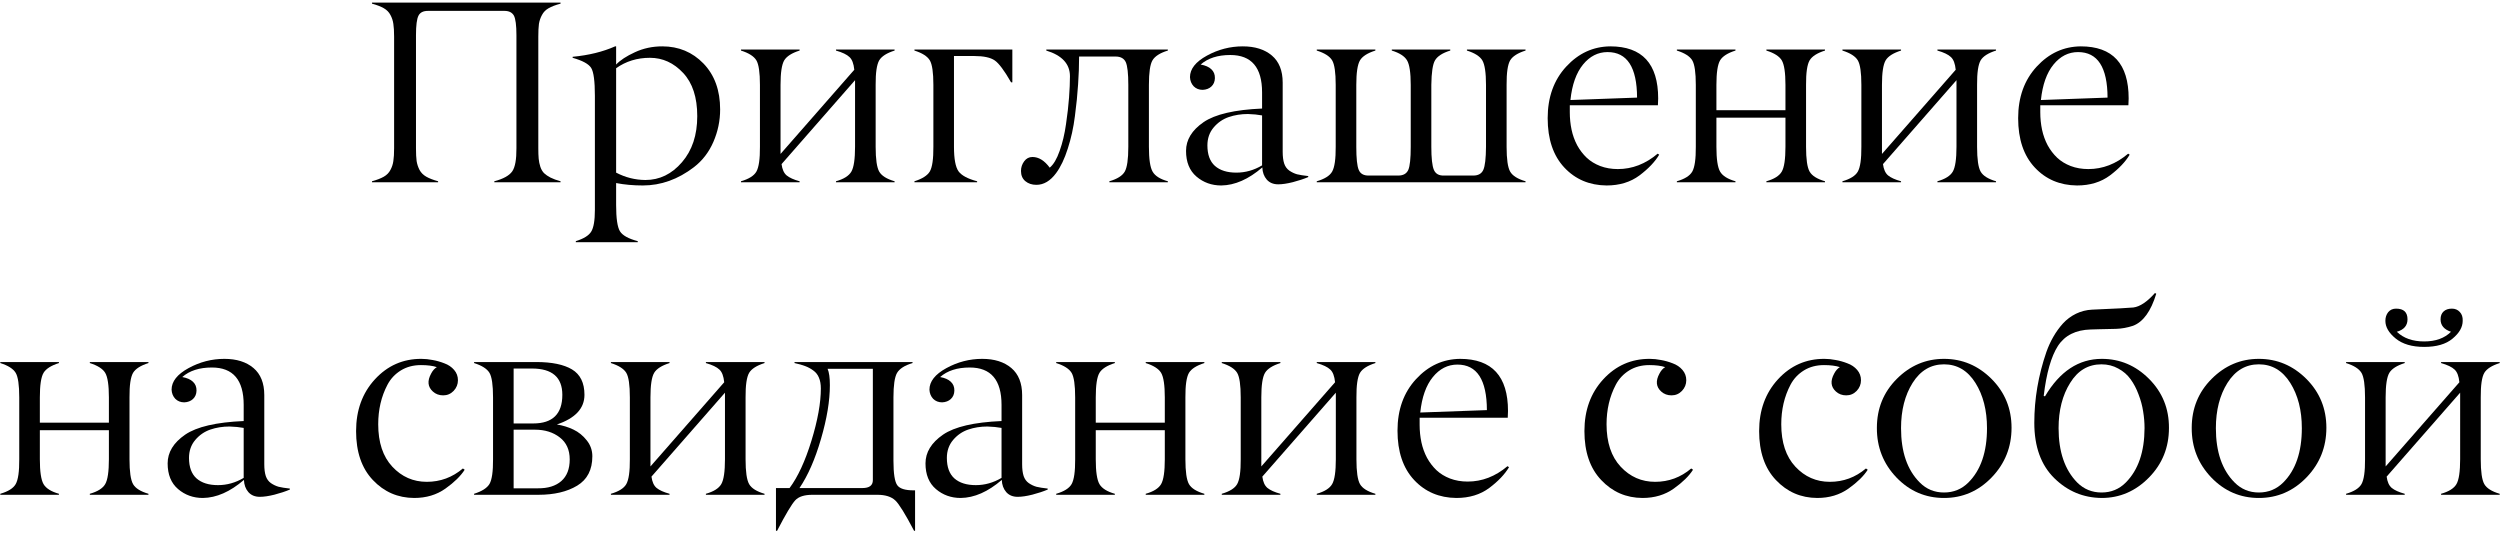 <?xml version="1.0" encoding="UTF-8"?> <svg xmlns="http://www.w3.org/2000/svg" width="384" height="82" viewBox="0 0 384 82" fill="none"><path d="M77.488 1.672H65.731C65.014 1.672 64.533 1.913 64.285 2.395C64.025 2.889 63.895 3.892 63.895 5.402V22.766C63.895 23.599 63.927 24.256 63.992 24.738C64.07 25.22 64.22 25.676 64.441 26.105C64.676 26.535 65.021 26.88 65.477 27.141C65.932 27.401 66.538 27.635 67.293 27.844V28H57.137V27.844C57.892 27.635 58.497 27.401 58.953 27.141C59.409 26.88 59.747 26.535 59.969 26.105C60.203 25.676 60.353 25.22 60.418 24.738C60.496 24.256 60.535 23.599 60.535 22.766V5.637C60.535 4.803 60.496 4.146 60.418 3.664C60.353 3.182 60.203 2.727 59.969 2.297C59.747 1.867 59.409 1.522 58.953 1.262C58.497 1.001 57.892 0.767 57.137 0.559V0.402H86.102V0.559C85.333 0.767 84.721 1.001 84.266 1.262C83.823 1.509 83.484 1.854 83.25 2.297C83.016 2.727 82.859 3.182 82.781 3.664C82.716 4.146 82.684 4.803 82.684 5.637V22.766C82.684 23.43 82.703 23.97 82.742 24.387C82.781 24.803 82.866 25.213 82.996 25.617C83.126 26.008 83.315 26.333 83.562 26.594C83.823 26.841 84.155 27.069 84.559 27.277C84.975 27.486 85.49 27.674 86.102 27.844V28H75.926V27.844C77.306 27.479 78.224 26.971 78.68 26.32C79.122 25.682 79.337 24.497 79.324 22.766V5.402C79.324 3.892 79.194 2.889 78.934 2.395C78.66 1.913 78.178 1.672 77.488 1.672Z" fill="black"></path><path d="M104.93 11.203C103.484 9.654 101.785 8.879 99.832 8.879C97.866 8.879 96.134 9.413 94.637 10.48V26.516C96.056 27.258 97.553 27.635 99.129 27.648C101.316 27.648 103.191 26.737 104.754 24.914C106.316 23.104 107.098 20.747 107.098 17.844C107.098 14.953 106.375 12.74 104.93 11.203ZM94.637 28.117V31.477C94.637 33.534 94.832 34.882 95.223 35.52C95.613 36.158 96.525 36.665 97.957 37.043V37.199H88.445V37.043C89.656 36.665 90.444 36.177 90.809 35.578C91.186 34.966 91.375 33.853 91.375 32.238V14.719C91.375 12.479 91.186 11.053 90.809 10.441C90.431 9.829 89.481 9.309 87.957 8.879V8.723C90.431 8.488 92.606 7.954 94.481 7.121H94.637V9.914C95.262 9.25 96.225 8.618 97.527 8.02C98.816 7.421 100.216 7.121 101.727 7.121C104.24 7.121 106.349 8 108.055 9.758C109.76 11.529 110.613 13.879 110.613 16.809C110.613 18.54 110.268 20.201 109.578 21.789C108.888 23.378 107.892 24.673 106.59 25.676C104.142 27.551 101.525 28.488 98.738 28.488C97.28 28.488 95.913 28.365 94.637 28.117Z" fill="black"></path><path d="M131.336 22.551V12.316L120.047 25.207C120.151 26.014 120.411 26.594 120.828 26.945C121.258 27.297 121.922 27.596 122.82 27.844V28H113.816V27.844C115.027 27.492 115.815 26.997 116.18 26.359C116.557 25.695 116.74 24.426 116.727 22.551V13.039C116.727 11.138 116.544 9.882 116.18 9.27C115.802 8.645 115.014 8.143 113.816 7.766V7.609H122.82V7.766C121.622 8.143 120.835 8.645 120.457 9.27C120.079 9.908 119.891 11.164 119.891 13.039V23.645L131.219 10.715C131.128 9.777 130.88 9.126 130.477 8.762C130.086 8.384 129.396 8.052 128.406 7.766V7.609H137.41V7.766C136.212 8.143 135.424 8.645 135.047 9.27C134.669 9.921 134.487 11.177 134.5 13.039V22.551C134.5 24.452 134.682 25.721 135.047 26.359C135.411 26.997 136.199 27.492 137.41 27.844V28H128.406V27.844C129.604 27.505 130.392 27.01 130.77 26.359C131.147 25.708 131.336 24.439 131.336 22.551Z" fill="black"></path><path d="M149.656 8.605H146.531V22.551C146.531 24.413 146.766 25.669 147.234 26.32C147.703 26.958 148.654 27.466 150.086 27.844V28H140.457V27.844C141.655 27.466 142.443 26.965 142.82 26.34C143.198 25.689 143.38 24.426 143.367 22.551V13.039C143.367 11.138 143.185 9.882 142.82 9.27C142.443 8.645 141.655 8.143 140.457 7.766V7.609H155.496V12.648H155.301C154.272 10.852 153.439 9.732 152.801 9.289C152.15 8.833 151.102 8.605 149.656 8.605Z" fill="black"></path><path d="M171.355 8.684H165.75C165.75 10.077 165.698 11.509 165.594 12.98C165.503 14.452 165.34 16.073 165.105 17.844C164.884 19.602 164.52 21.262 164.012 22.824C163.517 24.387 162.918 25.643 162.215 26.594C161.329 27.792 160.32 28.391 159.188 28.391C158.51 28.391 157.944 28.202 157.488 27.824C157.046 27.447 156.824 26.926 156.824 26.262C156.824 25.715 156.987 25.22 157.312 24.777C157.638 24.335 158.061 24.113 158.582 24.113C159.546 24.113 160.431 24.66 161.238 25.754C161.824 25.272 162.332 24.413 162.762 23.176C163.204 21.939 163.53 20.572 163.738 19.074C163.96 17.577 164.116 16.21 164.207 14.973C164.298 13.736 164.344 12.648 164.344 11.711C164.344 9.823 163.133 8.508 160.711 7.766V7.609H179.383V7.766C178.185 8.13 177.397 8.632 177.02 9.27C176.655 9.882 176.473 11.138 176.473 13.039V22.551C176.473 24.439 176.661 25.708 177.039 26.359C177.417 27.023 178.198 27.518 179.383 27.844V28H170.398V27.844C171.609 27.492 172.397 26.997 172.762 26.359C173.126 25.721 173.309 24.452 173.309 22.551V13.039C173.309 11.294 173.178 10.129 172.918 9.543C172.645 8.97 172.124 8.684 171.355 8.684Z" fill="black"></path><path d="M185.457 22.336C185.457 23.742 185.841 24.79 186.609 25.48C187.391 26.171 188.491 26.516 189.91 26.516C191.29 26.516 192.605 26.145 193.855 25.402V17.727C193.217 17.609 192.495 17.538 191.688 17.512C190.633 17.512 189.65 17.668 188.738 17.98C187.827 18.293 187.052 18.827 186.414 19.582C185.776 20.337 185.457 21.255 185.457 22.336ZM188.973 8.449C187.046 8.449 185.529 8.938 184.422 9.914C185.151 10.044 185.698 10.285 186.062 10.637C186.44 10.988 186.622 11.444 186.609 12.004C186.596 12.538 186.414 12.967 186.062 13.293C185.724 13.605 185.281 13.775 184.734 13.801C184.174 13.801 183.712 13.618 183.348 13.254C182.996 12.876 182.807 12.408 182.781 11.848C182.781 10.598 183.647 9.497 185.379 8.547C187.111 7.596 188.947 7.121 190.887 7.121C192.762 7.121 194.253 7.59 195.359 8.527C196.466 9.465 197.02 10.852 197.02 12.688V23.312C197.02 24.055 197.098 24.66 197.254 25.129C197.41 25.585 197.671 25.943 198.035 26.203C198.413 26.463 198.81 26.652 199.227 26.77C199.656 26.874 200.229 26.965 200.945 27.043V27.199C200.268 27.486 199.48 27.746 198.582 27.98C197.697 28.202 196.948 28.312 196.336 28.312C195.594 28.312 195.008 28.072 194.578 27.59C194.148 27.095 193.921 26.47 193.895 25.715C191.772 27.538 189.669 28.462 187.586 28.488C186.115 28.488 184.845 28.033 183.777 27.121C182.71 26.21 182.176 24.895 182.176 23.176C182.176 21.47 183.074 19.999 184.871 18.762C186.642 17.551 189.637 16.854 193.855 16.672V14.191C193.855 10.363 192.228 8.449 188.973 8.449Z" fill="black"></path><path d="M234.324 27.844V28H202.254V27.844C203.465 27.492 204.253 26.997 204.617 26.359C204.995 25.695 205.177 24.426 205.164 22.551V13.039C205.164 11.138 204.982 9.882 204.617 9.27C204.24 8.645 203.452 8.143 202.254 7.766V7.609H211.258V7.766C210.06 8.143 209.272 8.645 208.895 9.27C208.517 9.908 208.328 11.164 208.328 13.039V22.551C208.328 24.322 208.452 25.5 208.699 26.086C208.947 26.685 209.461 26.978 210.242 26.965H214.773C215.542 26.965 216.056 26.672 216.316 26.086C216.564 25.513 216.688 24.335 216.688 22.551V13.039C216.688 11.164 216.499 9.908 216.121 9.27C215.743 8.632 214.962 8.13 213.777 7.766V7.609H222.762V7.766C221.577 8.13 220.796 8.632 220.418 9.27C220.066 9.868 219.878 11.125 219.852 13.039V22.551C219.852 24.283 219.982 25.461 220.242 26.086C220.503 26.698 221.023 26.991 221.805 26.965H226.297C227.065 26.965 227.579 26.672 227.84 26.086C228.1 25.5 228.237 24.322 228.25 22.551V13.039C228.25 11.164 228.061 9.908 227.684 9.27C227.306 8.645 226.518 8.143 225.32 7.766V7.609H234.324V7.766C233.126 8.143 232.339 8.645 231.961 9.27C231.583 9.921 231.401 11.177 231.414 13.039V22.551C231.414 24.452 231.596 25.721 231.961 26.359C232.326 26.997 233.113 27.492 234.324 27.844Z" fill="black"></path><path d="M246.922 8C245.451 8 244.194 8.638 243.152 9.914C242.111 11.19 241.466 13.007 241.219 15.363L251.453 14.992C251.44 10.331 249.93 8 246.922 8ZM254.656 16.164H241.121V17.238C241.121 18.176 241.212 19.074 241.395 19.934C241.577 20.78 241.863 21.574 242.254 22.316C242.658 23.046 243.146 23.684 243.719 24.23C244.292 24.764 244.982 25.188 245.789 25.5C246.609 25.812 247.514 25.969 248.504 25.969C250.717 25.969 252.755 25.181 254.617 23.605L254.852 23.762C254.201 24.855 253.191 25.917 251.824 26.945C250.444 27.974 248.758 28.488 246.766 28.488C244.135 28.462 241.974 27.544 240.281 25.734C238.576 23.912 237.723 21.385 237.723 18.156C237.723 14.927 238.673 12.284 240.574 10.227C242.462 8.182 244.715 7.147 247.332 7.121C252.241 7.121 254.695 9.79 254.695 15.129C254.695 15.402 254.682 15.747 254.656 16.164Z" fill="black"></path><path d="M274.246 22.551V18.078H263.641V22.551C263.641 24.439 263.829 25.708 264.207 26.359C264.585 27.01 265.372 27.505 266.57 27.844V28H257.566V27.844C258.777 27.492 259.565 26.997 259.93 26.359C260.307 25.695 260.49 24.426 260.477 22.551V13.039C260.477 11.138 260.294 9.882 259.93 9.27C259.552 8.645 258.764 8.143 257.566 7.766V7.609H266.57V7.766C265.372 8.143 264.585 8.645 264.207 9.27C263.829 9.908 263.641 11.164 263.641 13.039V16.926H274.246V13.039C274.246 11.164 274.057 9.908 273.68 9.27C273.302 8.645 272.514 8.143 271.316 7.766V7.609H280.32V7.766C279.122 8.143 278.335 8.645 277.957 9.27C277.579 9.921 277.397 11.177 277.41 13.039V22.551C277.41 24.452 277.592 25.721 277.957 26.359C278.322 26.997 279.109 27.492 280.32 27.844V28H271.316V27.844C272.514 27.505 273.302 27.01 273.68 26.359C274.057 25.708 274.246 24.439 274.246 22.551Z" fill="black"></path><path d="M300.516 22.551V12.316L289.227 25.207C289.331 26.014 289.591 26.594 290.008 26.945C290.438 27.297 291.102 27.596 292 27.844V28H282.996V27.844C284.207 27.492 284.995 26.997 285.359 26.359C285.737 25.695 285.919 24.426 285.906 22.551V13.039C285.906 11.138 285.724 9.882 285.359 9.27C284.982 8.645 284.194 8.143 282.996 7.766V7.609H292V7.766C290.802 8.143 290.014 8.645 289.637 9.27C289.259 9.908 289.07 11.164 289.07 13.039V23.645L300.398 10.715C300.307 9.777 300.06 9.126 299.656 8.762C299.266 8.384 298.576 8.052 297.586 7.766V7.609H306.59V7.766C305.392 8.143 304.604 8.645 304.227 9.27C303.849 9.921 303.667 11.177 303.68 13.039V22.551C303.68 24.452 303.862 25.721 304.227 26.359C304.591 26.997 305.379 27.492 306.59 27.844V28H297.586V27.844C298.784 27.505 299.572 27.01 299.949 26.359C300.327 25.708 300.516 24.439 300.516 22.551Z" fill="black"></path><path d="M319.188 8C317.716 8 316.46 8.638 315.418 9.914C314.376 11.19 313.732 13.007 313.484 15.363L323.719 14.992C323.706 10.331 322.195 8 319.188 8ZM326.922 16.164H313.387V17.238C313.387 18.176 313.478 19.074 313.66 19.934C313.842 20.78 314.129 21.574 314.52 22.316C314.923 23.046 315.411 23.684 315.984 24.23C316.557 24.764 317.247 25.188 318.055 25.5C318.875 25.812 319.78 25.969 320.77 25.969C322.983 25.969 325.021 25.181 326.883 23.605L327.117 23.762C326.466 24.855 325.457 25.917 324.09 26.945C322.71 27.974 321.023 28.488 319.031 28.488C316.401 28.462 314.24 27.544 312.547 25.734C310.841 23.912 309.988 21.385 309.988 18.156C309.988 14.927 310.939 12.284 312.84 10.227C314.728 8.182 316.98 7.147 319.598 7.121C324.507 7.121 326.961 9.79 326.961 15.129C326.961 15.402 326.948 15.747 326.922 16.164Z" fill="black"></path><path d="M16.727 70.551V66.078H6.121V70.551C6.121 72.439 6.31 73.708 6.688 74.359C7.065 75.01 7.853 75.505 9.051 75.844V76H0.047V75.844C1.258 75.492 2.046 74.997 2.41 74.359C2.788 73.695 2.97 72.426 2.957 70.551V61.039C2.957 59.138 2.775 57.882 2.41 57.27C2.033 56.645 1.245 56.143 0.047 55.766V55.609H9.051V55.766C7.853 56.143 7.065 56.645 6.688 57.27C6.31 57.908 6.121 59.164 6.121 61.039V64.926H16.727V61.039C16.727 59.164 16.538 57.908 16.16 57.27C15.783 56.645 14.995 56.143 13.797 55.766V55.609H22.801V55.766C21.603 56.143 20.815 56.645 20.438 57.27C20.06 57.921 19.878 59.177 19.891 61.039V70.551C19.891 72.452 20.073 73.721 20.438 74.359C20.802 74.997 21.59 75.492 22.801 75.844V76H13.797V75.844C14.995 75.505 15.783 75.01 16.16 74.359C16.538 73.708 16.727 72.439 16.727 70.551Z" fill="black"></path><path d="M29.031 70.336C29.031 71.742 29.415 72.79 30.184 73.481C30.965 74.171 32.065 74.516 33.484 74.516C34.865 74.516 36.18 74.144 37.43 73.402V65.727C36.792 65.609 36.069 65.538 35.262 65.512C34.207 65.512 33.224 65.668 32.312 65.981C31.401 66.293 30.626 66.827 29.988 67.582C29.35 68.337 29.031 69.255 29.031 70.336ZM32.547 56.449C30.62 56.449 29.103 56.938 27.996 57.914C28.725 58.044 29.272 58.285 29.637 58.637C30.014 58.988 30.197 59.444 30.184 60.004C30.171 60.538 29.988 60.967 29.637 61.293C29.298 61.605 28.855 61.775 28.309 61.801C27.749 61.801 27.287 61.618 26.922 61.254C26.57 60.876 26.381 60.408 26.355 59.848C26.355 58.598 27.221 57.497 28.953 56.547C30.685 55.596 32.521 55.121 34.461 55.121C36.336 55.121 37.827 55.59 38.934 56.527C40.04 57.465 40.594 58.852 40.594 60.688V71.312C40.594 72.055 40.672 72.66 40.828 73.129C40.984 73.585 41.245 73.943 41.609 74.203C41.987 74.463 42.384 74.652 42.801 74.769C43.23 74.874 43.803 74.965 44.52 75.043V75.199C43.842 75.486 43.055 75.746 42.156 75.981C41.271 76.202 40.522 76.312 39.91 76.312C39.168 76.312 38.582 76.072 38.152 75.59C37.723 75.095 37.495 74.47 37.469 73.715C35.346 75.538 33.243 76.462 31.16 76.488C29.689 76.488 28.419 76.033 27.352 75.121C26.284 74.21 25.75 72.894 25.75 71.176C25.75 69.47 26.648 67.999 28.445 66.762C30.216 65.551 33.211 64.854 37.43 64.672V62.191C37.43 58.363 35.802 56.449 32.547 56.449Z" fill="black"></path><path d="M64.656 56.078C63.484 56.078 62.456 56.352 61.57 56.898C60.685 57.445 60.001 58.175 59.52 59.086C59.038 59.997 58.68 60.961 58.445 61.977C58.211 62.992 58.094 64.053 58.094 65.16C58.094 67.96 58.816 70.134 60.262 71.684C61.707 73.233 63.471 74.008 65.555 74.008C67.638 74.008 69.487 73.324 71.102 71.957L71.375 72.152C70.763 73.116 69.78 74.079 68.426 75.043C67.072 76.007 65.47 76.488 63.621 76.488C61.108 76.475 58.992 75.557 57.273 73.734C55.555 71.924 54.695 69.418 54.695 66.215C54.695 63.012 55.659 60.362 57.586 58.266C59.526 56.156 61.909 55.108 64.734 55.121C65.294 55.121 65.867 55.18 66.453 55.297C67.052 55.401 67.651 55.57 68.25 55.805C68.862 56.026 69.363 56.365 69.754 56.82C70.144 57.276 70.34 57.803 70.34 58.402C70.34 59.027 70.118 59.574 69.676 60.043C69.233 60.499 68.699 60.727 68.074 60.727C67.449 60.727 66.922 60.531 66.492 60.141C65.698 59.425 65.607 58.507 66.219 57.387C66.453 56.931 66.746 56.599 67.098 56.391C66.473 56.182 65.659 56.078 64.656 56.078Z" fill="black"></path><path d="M82.703 76H72.82V75.844C74.018 75.466 74.806 74.965 75.184 74.34C75.561 73.689 75.743 72.426 75.731 70.551V61.039C75.731 59.138 75.548 57.882 75.184 57.27C74.806 56.645 74.018 56.143 72.82 55.766V55.609H82.371C84.767 55.609 86.596 55.987 87.859 56.742C89.135 57.51 89.773 58.812 89.773 60.648C89.773 62.732 88.361 64.249 85.535 65.199C86.434 65.342 87.28 65.603 88.074 65.981C88.868 66.358 89.552 66.912 90.125 67.641C90.698 68.357 90.984 69.171 90.984 70.082C90.984 72.152 90.21 73.656 88.66 74.594C87.111 75.531 85.125 76 82.703 76ZM78.894 56.605V65.043H81.902C84.884 65.043 86.375 63.578 86.375 60.648C86.375 57.953 84.819 56.605 81.707 56.605H78.894ZM78.894 66V75.004H82.625C84.162 75.017 85.359 74.646 86.219 73.891C87.078 73.135 87.508 72.029 87.508 70.57C87.508 69.099 87 67.973 85.984 67.191C84.969 66.397 83.699 66 82.176 66H78.894Z" fill="black"></path><path d="M111.355 70.551V60.316L100.066 73.207C100.171 74.014 100.431 74.594 100.848 74.945C101.277 75.297 101.941 75.596 102.84 75.844V76H93.836V75.844C95.047 75.492 95.835 74.997 96.199 74.359C96.577 73.695 96.759 72.426 96.746 70.551V61.039C96.746 59.138 96.564 57.882 96.199 57.27C95.822 56.645 95.034 56.143 93.836 55.766V55.609H102.84V55.766C101.642 56.143 100.854 56.645 100.477 57.27C100.099 57.908 99.91 59.164 99.91 61.039V71.644L111.238 58.715C111.147 57.777 110.9 57.126 110.496 56.762C110.105 56.384 109.415 56.052 108.426 55.766V55.609H117.43V55.766C116.232 56.143 115.444 56.645 115.066 57.27C114.689 57.921 114.507 59.177 114.52 61.039V70.551C114.52 72.452 114.702 73.721 115.066 74.359C115.431 74.997 116.219 75.492 117.43 75.844V76H108.426V75.844C109.624 75.505 110.411 75.01 110.789 74.359C111.167 73.708 111.355 72.439 111.355 70.551Z" fill="black"></path><path d="M134.754 76H124.793C123.556 76 122.677 76.28 122.156 76.84C121.609 77.426 120.678 78.988 119.363 81.527H119.188V74.965H121.277C122.553 73.259 123.673 70.837 124.637 67.699C125.6 64.561 126.082 61.885 126.082 59.672C126.082 59.021 125.984 58.467 125.789 58.012C125.607 57.556 125.314 57.185 124.91 56.898C124.52 56.612 124.109 56.391 123.68 56.234C123.25 56.065 122.703 55.909 122.039 55.766V55.609H140.164V55.766C138.953 56.13 138.159 56.638 137.781 57.289C137.417 57.927 137.234 59.177 137.234 61.039V70.766C137.234 72.771 137.436 74.034 137.84 74.555C138.217 75.062 139.044 75.316 140.32 75.316H140.555V81.527H140.398C139.057 78.962 138.094 77.406 137.508 76.859C136.896 76.287 135.978 76 134.754 76ZM122.801 74.965H132.469C133.536 74.965 134.07 74.561 134.07 73.754V56.645H127.117C127.352 57.178 127.469 58.018 127.469 59.164C127.469 61.56 127.013 64.314 126.102 67.426C125.203 70.525 124.103 73.038 122.801 74.965Z" fill="black"></path><path d="M145.438 70.336C145.438 71.742 145.822 72.79 146.59 73.481C147.371 74.171 148.471 74.516 149.891 74.516C151.271 74.516 152.586 74.144 153.836 73.402V65.727C153.198 65.609 152.475 65.538 151.668 65.512C150.613 65.512 149.63 65.668 148.719 65.981C147.807 66.293 147.033 66.827 146.395 67.582C145.757 68.337 145.438 69.255 145.438 70.336ZM148.953 56.449C147.026 56.449 145.509 56.938 144.402 57.914C145.132 58.044 145.678 58.285 146.043 58.637C146.421 58.988 146.603 59.444 146.59 60.004C146.577 60.538 146.395 60.967 146.043 61.293C145.704 61.605 145.262 61.775 144.715 61.801C144.155 61.801 143.693 61.618 143.328 61.254C142.977 60.876 142.788 60.408 142.762 59.848C142.762 58.598 143.628 57.497 145.359 56.547C147.091 55.596 148.927 55.121 150.867 55.121C152.742 55.121 154.233 55.59 155.34 56.527C156.447 57.465 157 58.852 157 60.688V71.312C157 72.055 157.078 72.66 157.234 73.129C157.391 73.585 157.651 73.943 158.016 74.203C158.393 74.463 158.79 74.652 159.207 74.769C159.637 74.874 160.21 74.965 160.926 75.043V75.199C160.249 75.486 159.461 75.746 158.562 75.981C157.677 76.202 156.928 76.312 156.316 76.312C155.574 76.312 154.988 76.072 154.559 75.59C154.129 75.095 153.901 74.47 153.875 73.715C151.753 75.538 149.65 76.462 147.566 76.488C146.095 76.488 144.826 76.033 143.758 75.121C142.69 74.21 142.156 72.894 142.156 71.176C142.156 69.47 143.055 67.999 144.852 66.762C146.622 65.551 149.617 64.854 153.836 64.672V62.191C153.836 58.363 152.208 56.449 148.953 56.449Z" fill="black"></path><path d="M178.914 70.551V66.078H168.309V70.551C168.309 72.439 168.497 73.708 168.875 74.359C169.253 75.01 170.04 75.505 171.238 75.844V76H162.234V75.844C163.445 75.492 164.233 74.997 164.598 74.359C164.975 73.695 165.158 72.426 165.145 70.551V61.039C165.145 59.138 164.962 57.882 164.598 57.27C164.22 56.645 163.432 56.143 162.234 55.766V55.609H171.238V55.766C170.04 56.143 169.253 56.645 168.875 57.27C168.497 57.908 168.309 59.164 168.309 61.039V64.926H178.914V61.039C178.914 59.164 178.725 57.908 178.348 57.27C177.97 56.645 177.182 56.143 175.984 55.766V55.609H184.988V55.766C183.79 56.143 183.003 56.645 182.625 57.27C182.247 57.921 182.065 59.177 182.078 61.039V70.551C182.078 72.452 182.26 73.721 182.625 74.359C182.99 74.997 183.777 75.492 184.988 75.844V76H175.984V75.844C177.182 75.505 177.97 75.01 178.348 74.359C178.725 73.708 178.914 72.439 178.914 70.551Z" fill="black"></path><path d="M205.184 70.551V60.316L193.895 73.207C193.999 74.014 194.259 74.594 194.676 74.945C195.105 75.297 195.77 75.596 196.668 75.844V76H187.664V75.844C188.875 75.492 189.663 74.997 190.027 74.359C190.405 73.695 190.587 72.426 190.574 70.551V61.039C190.574 59.138 190.392 57.882 190.027 57.27C189.65 56.645 188.862 56.143 187.664 55.766V55.609H196.668V55.766C195.47 56.143 194.682 56.645 194.305 57.27C193.927 57.908 193.738 59.164 193.738 61.039V71.644L205.066 58.715C204.975 57.777 204.728 57.126 204.324 56.762C203.934 56.384 203.243 56.052 202.254 55.766V55.609H211.258V55.766C210.06 56.143 209.272 56.645 208.895 57.27C208.517 57.921 208.335 59.177 208.348 61.039V70.551C208.348 72.452 208.53 73.721 208.895 74.359C209.259 74.997 210.047 75.492 211.258 75.844V76H202.254V75.844C203.452 75.505 204.24 75.01 204.617 74.359C204.995 73.708 205.184 72.439 205.184 70.551Z" fill="black"></path><path d="M223.855 56C222.384 56 221.128 56.638 220.086 57.914C219.044 59.19 218.4 61.007 218.152 63.363L228.387 62.992C228.374 58.331 226.863 56 223.855 56ZM231.59 64.164H218.055V65.238C218.055 66.176 218.146 67.074 218.328 67.934C218.51 68.78 218.797 69.574 219.188 70.316C219.591 71.046 220.079 71.684 220.652 72.231C221.225 72.764 221.915 73.188 222.723 73.5C223.543 73.812 224.448 73.969 225.438 73.969C227.651 73.969 229.689 73.181 231.551 71.606L231.785 71.762C231.134 72.856 230.125 73.917 228.758 74.945C227.378 75.974 225.691 76.488 223.699 76.488C221.069 76.462 218.908 75.544 217.215 73.734C215.509 71.912 214.656 69.385 214.656 66.156C214.656 62.927 215.607 60.284 217.508 58.227C219.396 56.182 221.648 55.147 224.266 55.121C229.174 55.121 231.629 57.79 231.629 63.129C231.629 63.402 231.616 63.747 231.59 64.164Z" fill="black"></path><path d="M253.328 56.078C252.156 56.078 251.128 56.352 250.242 56.898C249.357 57.445 248.673 58.175 248.191 59.086C247.71 59.997 247.352 60.961 247.117 61.977C246.883 62.992 246.766 64.053 246.766 65.16C246.766 67.96 247.488 70.134 248.934 71.684C250.379 73.233 252.143 74.008 254.227 74.008C256.31 74.008 258.159 73.324 259.773 71.957L260.047 72.152C259.435 73.116 258.452 74.079 257.098 75.043C255.743 76.007 254.142 76.488 252.293 76.488C249.78 76.475 247.664 75.557 245.945 73.734C244.227 71.924 243.367 69.418 243.367 66.215C243.367 63.012 244.331 60.362 246.258 58.266C248.198 56.156 250.581 55.108 253.406 55.121C253.966 55.121 254.539 55.18 255.125 55.297C255.724 55.401 256.323 55.57 256.922 55.805C257.534 56.026 258.035 56.365 258.426 56.82C258.816 57.276 259.012 57.803 259.012 58.402C259.012 59.027 258.79 59.574 258.348 60.043C257.905 60.499 257.371 60.727 256.746 60.727C256.121 60.727 255.594 60.531 255.164 60.141C254.37 59.425 254.279 58.507 254.891 57.387C255.125 56.931 255.418 56.599 255.77 56.391C255.145 56.182 254.331 56.078 253.328 56.078Z" fill="black"></path><path d="M280.164 56.078C278.992 56.078 277.964 56.352 277.078 56.898C276.193 57.445 275.509 58.175 275.027 59.086C274.546 59.997 274.188 60.961 273.953 61.977C273.719 62.992 273.602 64.053 273.602 65.16C273.602 67.96 274.324 70.134 275.77 71.684C277.215 73.233 278.979 74.008 281.062 74.008C283.146 74.008 284.995 73.324 286.609 71.957L286.883 72.152C286.271 73.116 285.288 74.079 283.934 75.043C282.579 76.007 280.978 76.488 279.129 76.488C276.616 76.475 274.5 75.557 272.781 73.734C271.062 71.924 270.203 69.418 270.203 66.215C270.203 63.012 271.167 60.362 273.094 58.266C275.034 56.156 277.417 55.108 280.242 55.121C280.802 55.121 281.375 55.18 281.961 55.297C282.56 55.401 283.159 55.57 283.758 55.805C284.37 56.026 284.871 56.365 285.262 56.82C285.652 57.276 285.848 57.803 285.848 58.402C285.848 59.027 285.626 59.574 285.184 60.043C284.741 60.499 284.207 60.727 283.582 60.727C282.957 60.727 282.43 60.531 282 60.141C281.206 59.425 281.115 58.507 281.727 57.387C281.961 56.931 282.254 56.599 282.605 56.391C281.98 56.182 281.167 56.078 280.164 56.078Z" fill="black"></path><path d="M294.871 74.106C295.887 75.134 297.13 75.648 298.602 75.648C300.073 75.648 301.323 75.134 302.352 74.106C304.253 72.204 305.203 69.424 305.203 65.766C305.203 63.018 304.611 60.7 303.426 58.812C302.228 56.911 300.62 55.961 298.602 55.961C296.583 55.961 294.975 56.911 293.777 58.812C292.592 60.7 292 63.018 292 65.766C292 69.412 292.957 72.191 294.871 74.106ZM308.973 65.707C308.973 68.676 307.957 71.215 305.926 73.324C303.895 75.434 301.453 76.488 298.602 76.488C295.75 76.488 293.315 75.44 291.297 73.344C289.279 71.234 288.276 68.695 288.289 65.727C288.289 62.745 289.311 60.232 291.355 58.188C293.4 56.143 295.815 55.121 298.602 55.121C301.401 55.121 303.829 56.143 305.887 58.188C307.944 60.245 308.973 62.751 308.973 65.707Z" fill="black"></path><path d="M319.051 74.106C320.079 75.134 321.329 75.648 322.801 75.648C324.272 75.648 325.516 75.134 326.531 74.106C328.432 72.191 329.389 69.412 329.402 65.766C329.402 64.919 329.331 64.066 329.188 63.207C329.057 62.335 328.823 61.462 328.484 60.59C328.159 59.704 327.749 58.923 327.254 58.246C326.772 57.569 326.141 57.022 325.359 56.605C324.591 56.176 323.732 55.961 322.781 55.961C320.75 55.961 319.148 56.911 317.977 58.812C316.792 60.7 316.199 63.018 316.199 65.766C316.199 69.385 317.15 72.165 319.051 74.106ZM322.84 55.121C325.626 55.121 328.042 56.143 330.086 58.188C332.143 60.245 333.165 62.758 333.152 65.727C333.152 68.721 332.13 71.26 330.086 73.344C328.029 75.44 325.607 76.488 322.82 76.488C320.008 76.462 317.586 75.453 315.555 73.461C313.497 71.443 312.469 68.604 312.469 64.945C312.469 61.286 313.087 57.66 314.324 54.066C314.624 53.22 314.982 52.439 315.398 51.723C315.815 50.993 316.303 50.316 316.863 49.691C317.436 49.066 318.107 48.565 318.875 48.188C319.656 47.81 320.483 47.602 321.355 47.562C324.975 47.406 327.085 47.296 327.684 47.23C328.699 47.1 329.806 46.358 331.004 45.004L331.199 45.121C330.379 47.816 329.188 49.457 327.625 50.043C326.753 50.329 325.887 50.486 325.027 50.512C324.181 50.525 323.322 50.544 322.449 50.57C321.577 50.596 321.134 50.609 321.121 50.609C318.829 50.675 317.156 51.514 316.102 53.129C315.06 54.743 314.331 57.302 313.914 60.805L314.109 60.883C316.375 57.042 319.285 55.121 322.84 55.121Z" fill="black"></path><path d="M343.23 74.106C344.246 75.134 345.49 75.648 346.961 75.648C348.432 75.648 349.682 75.134 350.711 74.106C352.612 72.204 353.562 69.424 353.562 65.766C353.562 63.018 352.97 60.7 351.785 58.812C350.587 56.911 348.979 55.961 346.961 55.961C344.943 55.961 343.335 56.911 342.137 58.812C340.952 60.7 340.359 63.018 340.359 65.766C340.359 69.412 341.316 72.191 343.23 74.106ZM357.332 65.707C357.332 68.676 356.316 71.215 354.285 73.324C352.254 75.434 349.812 76.488 346.961 76.488C344.109 76.488 341.674 75.44 339.656 73.344C337.638 71.234 336.635 68.695 336.648 65.727C336.648 62.745 337.671 60.232 339.715 58.188C341.759 56.143 344.174 55.121 346.961 55.121C349.76 55.121 352.189 56.143 354.246 58.188C356.303 60.245 357.332 62.751 357.332 65.707Z" fill="black"></path><path d="M377.879 70.551V60.316L366.59 73.207C366.694 74.014 366.954 74.594 367.371 74.945C367.801 75.297 368.465 75.596 369.363 75.844V76H360.359V75.844C361.57 75.492 362.358 74.997 362.723 74.359C363.1 73.695 363.283 72.426 363.27 70.551V61.039C363.27 59.138 363.087 57.882 362.723 57.27C362.345 56.645 361.557 56.143 360.359 55.766V55.609H369.363V55.766C368.165 56.143 367.378 56.645 367 57.27C366.622 57.908 366.434 59.164 366.434 61.039V71.644L377.762 58.715C377.671 57.777 377.423 57.126 377.02 56.762C376.629 56.384 375.939 56.052 374.949 55.766V55.609H383.953V55.766C382.755 56.143 381.967 56.645 381.59 57.27C381.212 57.921 381.03 59.177 381.043 61.039V70.551C381.043 72.452 381.225 73.721 381.59 74.359C381.954 74.997 382.742 75.492 383.953 75.844V76H374.949V75.844C376.147 75.505 376.935 75.01 377.312 74.359C377.69 73.708 377.879 72.439 377.879 70.551ZM369.793 49.047C369.793 50.01 369.246 50.648 368.152 50.961C369.181 51.95 370.581 52.445 372.352 52.445C374.109 52.445 375.483 51.95 376.473 50.961C375.405 50.609 374.871 49.971 374.871 49.047C374.871 48.526 375.027 48.122 375.34 47.836C375.652 47.55 376.076 47.406 376.609 47.406C377.104 47.406 377.508 47.575 377.82 47.914C378.146 48.253 378.296 48.708 378.27 49.281C378.27 50.245 377.749 51.156 376.707 52.016C375.704 52.862 374.253 53.285 372.352 53.285C370.49 53.285 369.031 52.855 367.977 51.996C366.922 51.137 366.395 50.232 366.395 49.281C366.395 48.76 366.538 48.318 366.824 47.953C367.124 47.589 367.527 47.406 368.035 47.406C369.207 47.406 369.793 47.953 369.793 49.047Z" fill="black"></path></svg> 